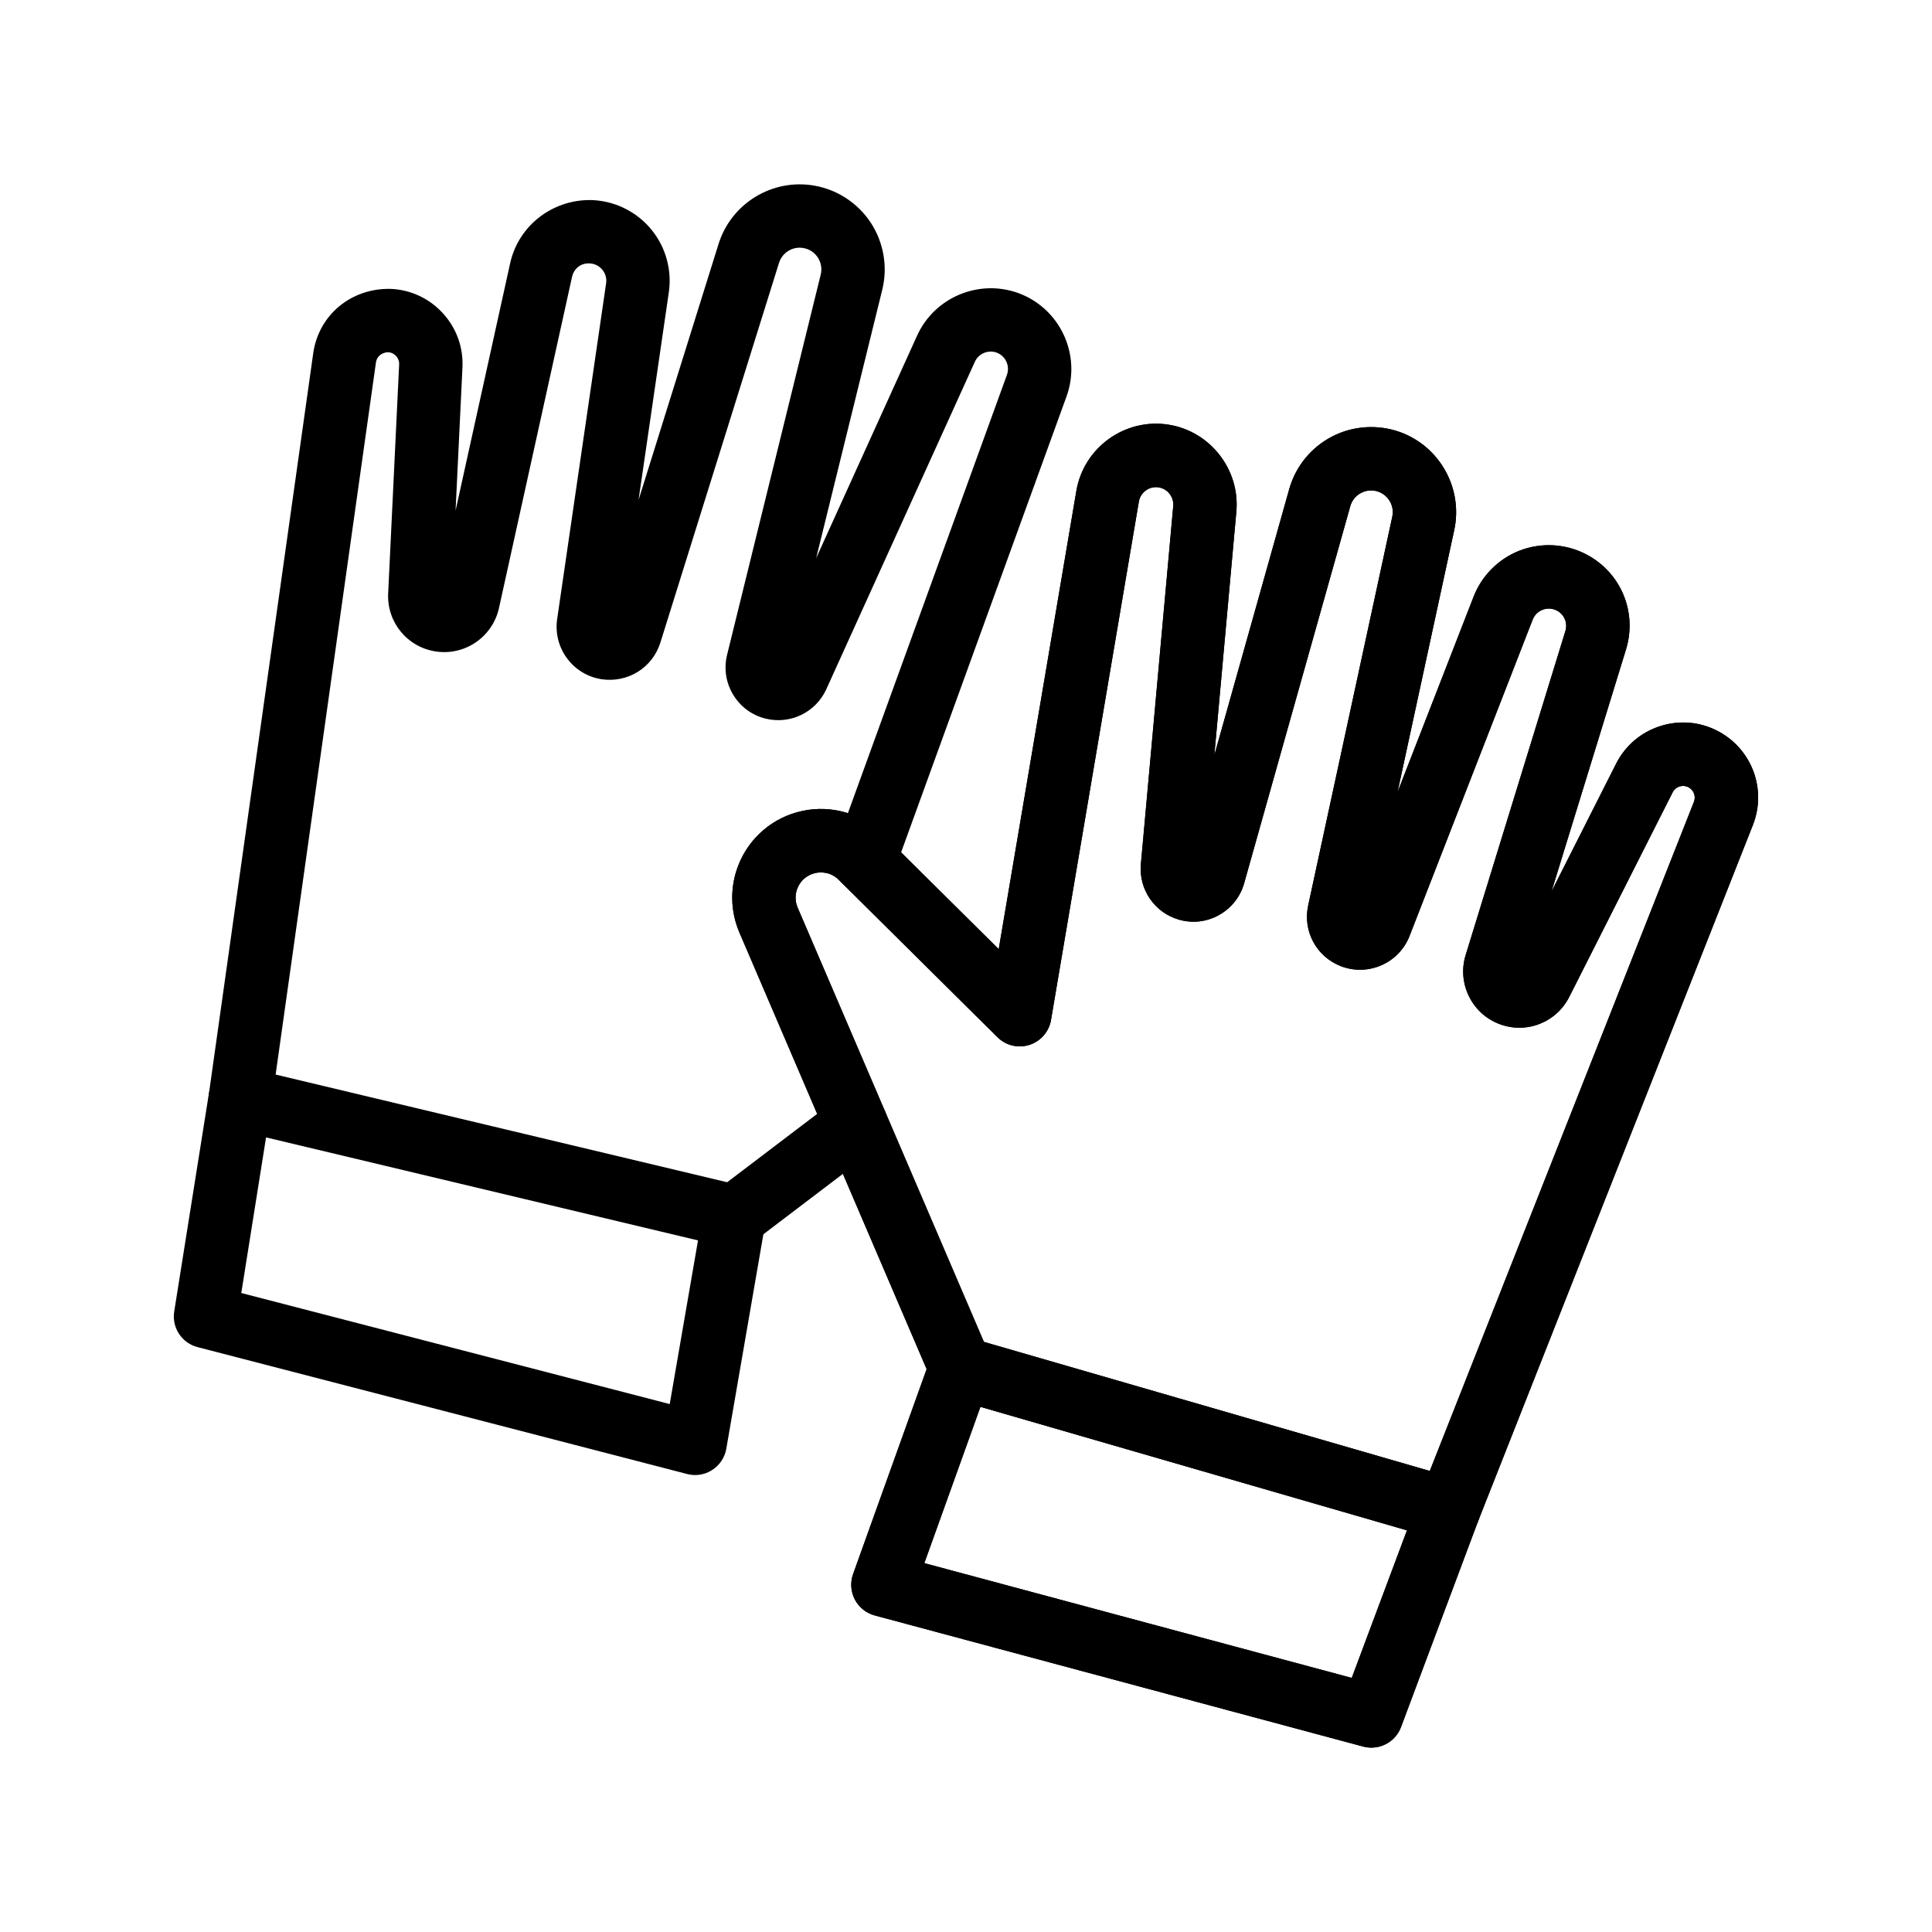 <?xml version="1.0" encoding="UTF-8"?>
<!-- Uploaded to: ICON Repo, www.iconrepo.com, Generator: ICON Repo Mixer Tools -->
<svg fill="#000000" width="800px" height="800px" version="1.1" viewBox="144 144 512 512" xmlns="http://www.w3.org/2000/svg">
 <g>
  <path d="m507.43 607.14c-0.723 0-1.453-0.09-2.18-0.285l-129.45-34.75c-2.262-0.605-4.172-2.141-5.258-4.215-1.09-2.082-1.254-4.519-0.469-6.731l20.605-57.426c1.566-4.371 6.394-6.641 10.742-5.066 4.363 1.566 6.633 6.379 5.066 10.742l-17.531 48.84 113.27 30.414 17.809-47.594c1.625-4.336 6.469-6.527 10.809-4.922 4.348 1.625 6.543 6.461 4.922 10.809l-20.484 54.734c-1.25 3.34-4.434 5.449-7.859 5.449z"/>
  <path d="m507.43 607.14c-0.723 0-1.453-0.09-2.18-0.285l-129.45-34.75c-2.262-0.605-4.172-2.141-5.258-4.215-1.09-2.082-1.254-4.519-0.469-6.731l20.605-57.426c1.566-4.371 6.394-6.641 10.742-5.066 4.363 1.566 6.633 6.379 5.066 10.742l-17.531 48.84 113.27 30.414 17.809-47.594c1.625-4.336 6.469-6.527 10.809-4.922 4.348 1.625 6.543 6.461 4.922 10.809l-20.484 54.734c-1.25 3.34-4.434 5.449-7.859 5.449z"/>
  <path d="m328.21 534.9c-0.707 0-1.41-0.09-2.106-0.27l-129.75-33.629c-4.191-1.082-6.863-5.176-6.184-9.445l9.184-57.719c0.73-4.574 4.953-7.734 9.609-6.969 4.574 0.73 7.699 5.027 6.969 9.609l-7.988 50.184 113.54 29.43 8.84-51.137c0.789-4.574 5.148-7.609 9.699-6.848 4.574 0.789 7.633 5.133 6.848 9.699l-10.391 60.121c-0.402 2.312-1.746 4.356-3.723 5.625-1.363 0.887-2.945 1.348-4.547 1.348z"/>
  <path d="m527.91 552.41c-0.77 0-1.559-0.105-2.336-0.328l-129.32-37.441c-2.41-0.707-4.387-2.453-5.379-4.758l-50.922-118.75c-2.434-5.684-2.543-11.988-0.312-17.762 2.887-7.422 9.25-12.824 17.016-14.473 7.758-1.641 15.777 0.695 21.418 6.297l30.594 30.332 20.574-121.43c1.969-11.555 12.957-19.426 24.543-17.539 11.004 1.805 18.852 11.922 17.859 23.035l-5.832 64.527 19.852-70.527c1.688-6.004 5.832-11.07 11.375-13.922 5.535-2.856 12.07-3.273 17.941-1.18 10.594 3.805 16.785 14.973 14.406 25.977l-15.031 69.461 20.172-51.824c2.156-5.559 6.586-9.996 12.145-12.168 5.559-2.164 11.816-1.91 17.18 0.715 9.52 4.648 14.168 15.375 11.039 25.512l-19.73 64.098 17.121-33.875c2.41-4.766 6.535-8.289 11.621-9.938 5.074-1.648 10.488-1.215 15.234 1.238 9.109 4.707 13.145 15.441 9.391 24.969l-72.809 184.43c-1.285 3.269-4.434 5.312-7.805 5.312zm-123.17-52.801 118.17 34.211 69.996-177.32c0.582-1.477-0.051-3.148-1.469-3.879-0.977-0.508-1.895-0.336-2.363-0.188-0.461 0.148-1.305 0.551-1.805 1.543l-27.395 54.203c-3.461 6.848-11.465 9.945-18.621 7.16-7.25-2.797-11.137-10.809-8.84-18.238l26.43-85.871c0.672-2.18-0.32-4.477-2.363-5.477-1.598-0.77-3-0.426-3.699-0.156-0.695 0.27-1.969 0.977-2.609 2.609l-32.621 83.82c-2.797 7.207-10.93 10.801-18.172 8.035-6.535-2.527-10.184-9.309-8.691-16.137l22.281-103c0.605-2.797-0.969-5.641-3.664-6.609-1.523-0.551-3.141-0.441-4.574 0.297-1.434 0.738-2.461 2-2.894 3.551l-28.125 99.902c-1.016 3.602-3.371 6.578-6.625 8.406-3.262 1.836-7.051 2.281-10.617 1.254-6.461-1.82-10.719-7.996-10.129-14.688l8.578-94.922c0.215-2.387-1.469-4.566-3.836-4.953-2.469-0.418-4.856 1.277-5.273 3.773l-23.281 137.37c-0.523 3.09-2.731 5.633-5.715 6.594-2.977 0.961-6.25 0.18-8.48-2.035l-42.082-41.723c-2.312-2.289-5.027-2.008-6.109-1.797-1.059 0.23-3.656 1.082-4.848 4.125-0.633 1.641-0.605 3.445 0.09 5.059zm102.36-112.14v0.016-0.016z"/>
  <path d="m527.91 552.41c-0.77 0-1.559-0.105-2.336-0.328l-129.32-37.441c-2.41-0.707-4.387-2.453-5.379-4.758l-50.922-118.75c-2.434-5.684-2.543-11.988-0.312-17.762 2.887-7.422 9.25-12.824 17.016-14.473 7.758-1.641 15.777 0.695 21.418 6.297l30.594 30.332 20.574-121.43c1.969-11.555 12.957-19.426 24.543-17.539 11.004 1.805 18.852 11.922 17.859 23.035l-5.832 64.527 19.852-70.527c1.688-6.004 5.832-11.07 11.375-13.922 5.535-2.856 12.07-3.273 17.941-1.18 10.594 3.805 16.785 14.973 14.406 25.977l-15.031 69.461 20.172-51.824c2.156-5.559 6.586-9.996 12.145-12.168 5.559-2.164 11.816-1.91 17.18 0.715 9.52 4.648 14.168 15.375 11.039 25.512l-19.73 64.098 17.121-33.875c2.41-4.766 6.535-8.289 11.621-9.938 5.074-1.648 10.488-1.215 15.234 1.238 9.109 4.707 13.145 15.441 9.391 24.969l-72.809 184.43c-1.285 3.269-4.434 5.312-7.805 5.312zm-123.17-52.801 118.17 34.211 69.996-177.32c0.582-1.477-0.051-3.148-1.469-3.879-0.977-0.508-1.895-0.336-2.363-0.188-0.461 0.148-1.305 0.551-1.805 1.543l-27.395 54.203c-3.461 6.848-11.465 9.945-18.621 7.16-7.25-2.797-11.137-10.809-8.84-18.238l26.43-85.871c0.672-2.18-0.32-4.477-2.363-5.477-1.598-0.77-3-0.426-3.699-0.156-0.695 0.27-1.969 0.977-2.609 2.609l-32.621 83.82c-2.797 7.207-10.93 10.801-18.172 8.035-6.535-2.527-10.184-9.309-8.691-16.137l22.281-103c0.605-2.797-0.969-5.641-3.664-6.609-1.523-0.551-3.141-0.441-4.574 0.297-1.434 0.738-2.461 2-2.894 3.551l-28.125 99.902c-1.016 3.602-3.371 6.578-6.625 8.406-3.262 1.836-7.051 2.281-10.617 1.254-6.461-1.82-10.719-7.996-10.129-14.688l8.578-94.922c0.215-2.387-1.469-4.566-3.836-4.953-2.469-0.418-4.856 1.277-5.273 3.773l-23.281 137.37c-0.523 3.09-2.731 5.633-5.715 6.594-2.977 0.961-6.25 0.18-8.48-2.035l-42.082-41.723c-2.312-2.289-5.027-2.008-6.109-1.797-1.059 0.23-3.656 1.082-4.848 4.125-0.633 1.641-0.605 3.445 0.09 5.059zm102.36-112.14v0.016-0.016z"/>
  <path d="m338.61 474.78c-0.648 0-1.305-0.074-1.953-0.23l-130.95-31.227c-4.207-1-6.969-5.051-6.363-9.34l27.66-196.34c1.426-10.145 9.996-17.293 20.469-17.09 5.348 0.215 10.266 2.5 13.875 6.438 3.617 3.938 5.461 9.043 5.207 14.383l-1.82 37.934 14.457-65.527c2.281-10.348 11.793-17.285 22.199-16.734 5.953 0.367 11.527 3.231 15.293 7.863s5.422 10.668 4.559 16.57l-8.02 55.023 21.195-67.832c3.356-10.742 14.188-17.41 25.34-15.488 6.141 1.059 11.609 4.648 15.023 9.863 3.41 5.215 4.519 11.676 3.027 17.738l-17.516 71.129 26.758-58.984c4.609-10.168 16.41-15.078 26.895-11.234 10.996 4.066 16.688 16.344 12.695 27.363l-45.664 125.86c-1.582 4.363-6.402 6.586-10.758 5.035-4.363-1.582-6.609-6.402-5.035-10.758l45.664-125.86c0.859-2.371-0.359-5.012-2.723-5.887-2.254-0.82-4.781 0.238-5.773 2.418l-39.375 86.789c-2.773 6.109-9.488 9.391-16.055 7.797-3.625-0.887-6.691-3.141-8.625-6.34-1.926-3.191-2.5-6.938-1.617-10.555l24.82-100.79c0.387-1.566 0.105-3.172-0.77-4.527-0.887-1.344-2.238-2.238-3.828-2.508-2.863-0.508-5.602 1.207-6.461 3.953l-31.43 100.6c-2.09 6.668-8.594 10.719-15.531 9.727-7.652-1.141-12.957-8.305-11.824-15.973l12.973-88.977c0.254-1.73-0.508-2.969-0.984-3.559-0.477-0.582-1.535-1.582-3.289-1.688-2.453-0.18-4.273 1.379-4.766 3.59l-19.359 87.75c-1.688 7.586-8.945 12.645-16.703 11.496-7.57-1.113-13.023-7.734-12.66-15.398l2.91-60.672c0.059-1.113-0.484-1.879-0.812-2.238-0.32-0.352-1.035-0.953-2.156-1-1.559 0.066-2.953 1.082-3.172 2.648l-26.594 188.78 119.66 28.535 29.094-22.098c3.691-2.812 8.953-2.09 11.758 1.605 2.812 3.691 2.09 8.953-1.605 11.758l-32.25 24.5c-1.473 1.117-3.262 1.707-5.082 1.707zm-30.348-164.32v0.016-0.016z"/>
 </g>
</svg>